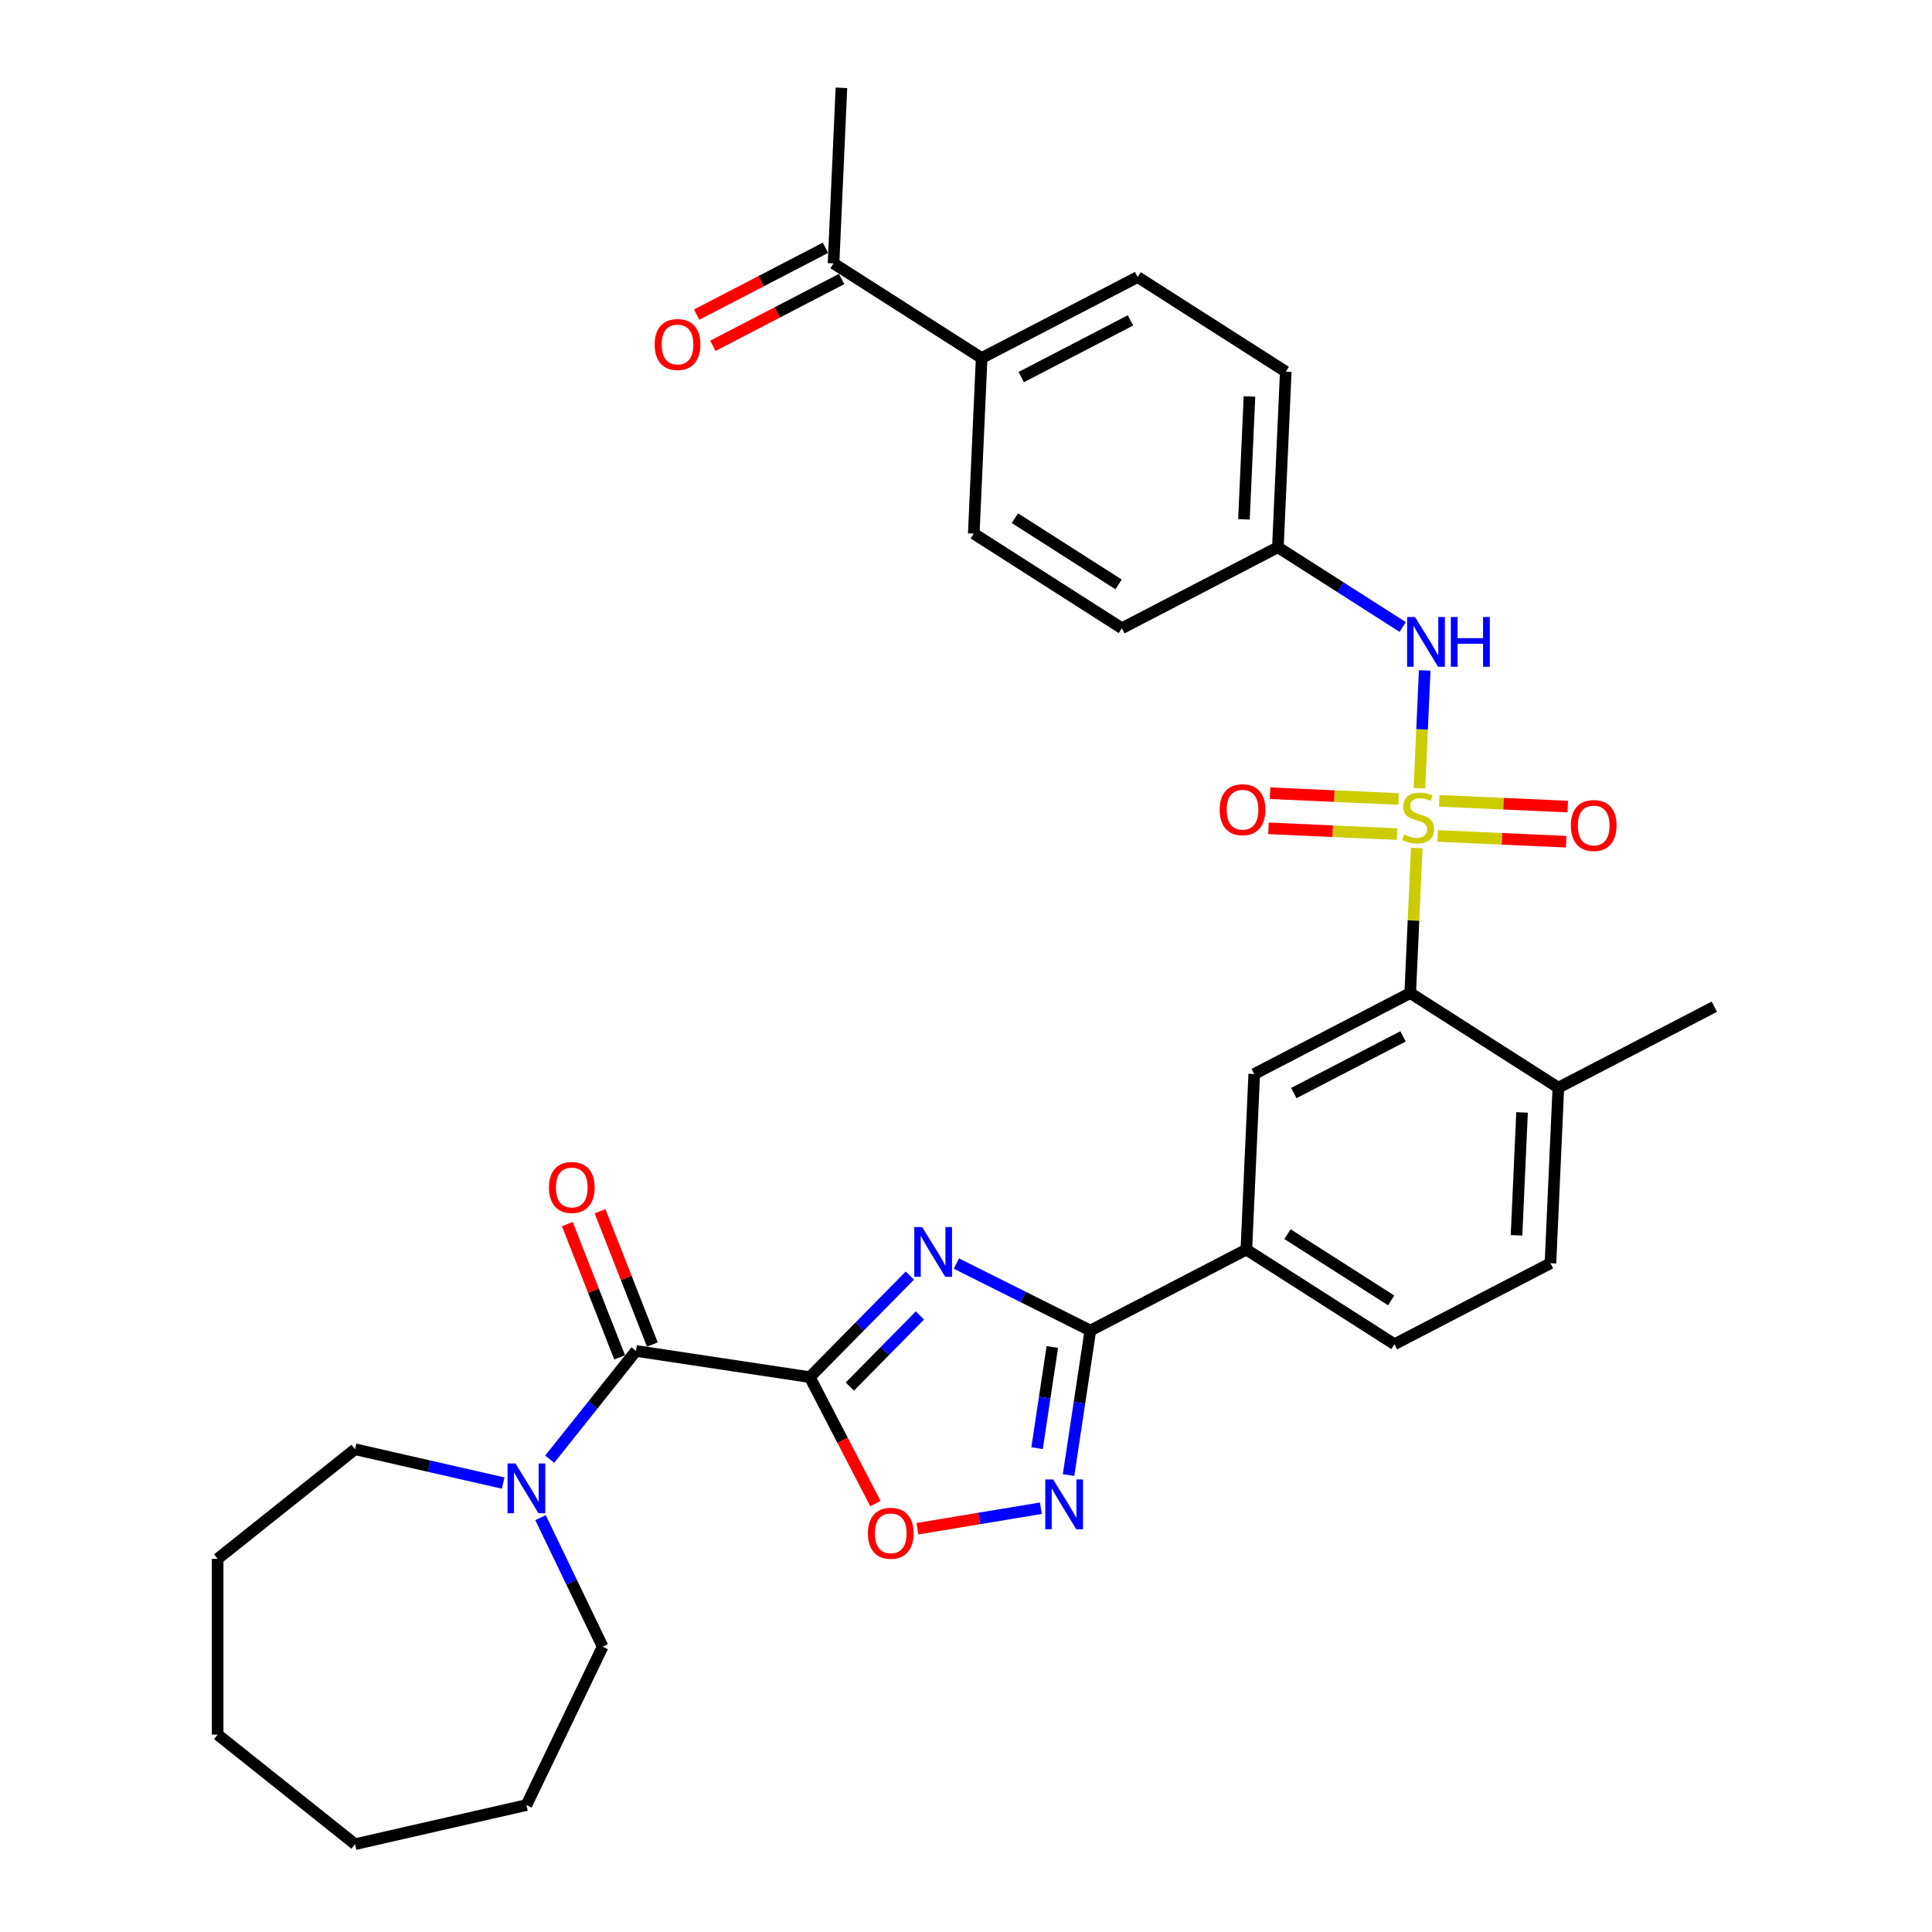 <?xml version='1.0' encoding='iso-8859-1'?>
<svg version='1.1' baseProfile='full'
              xmlns='http://www.w3.org/2000/svg'
                      xmlns:rdkit='http://www.rdkit.org/xml'
                      xmlns:xlink='http://www.w3.org/1999/xlink'
                  xml:space='preserve'
width='1000px' height='1000px' viewBox='0 0 1000 1000'>
<!-- END OF HEADER -->
<rect style='opacity:1.0;fill:#FFFFFF;stroke:none' width='1000' height='1000' x='0' y='0'> </rect>
<path class='bond-5' d='M 733.305,438.93 L 731.619,476.465' style='fill:none;fill-rule:evenodd;stroke:#CCCC00;stroke-width:6px;stroke-linecap:butt;stroke-linejoin:miter;stroke-opacity:1' />
<path class='bond-5' d='M 731.619,476.465 L 729.934,514' style='fill:none;fill-rule:evenodd;stroke:#000000;stroke-width:6px;stroke-linecap:butt;stroke-linejoin:miter;stroke-opacity:1' />
<path class='bond-7' d='M 734.694,407.999 L 736.064,377.507' style='fill:none;fill-rule:evenodd;stroke:#CCCC00;stroke-width:6px;stroke-linecap:butt;stroke-linejoin:miter;stroke-opacity:1' />
<path class='bond-7' d='M 736.064,377.507 L 737.433,347.015' style='fill:none;fill-rule:evenodd;stroke:#0000FF;stroke-width:6px;stroke-linecap:butt;stroke-linejoin:miter;stroke-opacity:1' />
<path class='bond-11' d='M 744.142,432.68 L 777.396,434.174' style='fill:none;fill-rule:evenodd;stroke:#CCCC00;stroke-width:6px;stroke-linecap:butt;stroke-linejoin:miter;stroke-opacity:1' />
<path class='bond-11' d='M 777.396,434.174 L 810.651,435.667' style='fill:none;fill-rule:evenodd;stroke:#FF0000;stroke-width:6px;stroke-linecap:butt;stroke-linejoin:miter;stroke-opacity:1' />
<path class='bond-11' d='M 744.958,414.504 L 778.213,415.997' style='fill:none;fill-rule:evenodd;stroke:#CCCC00;stroke-width:6px;stroke-linecap:butt;stroke-linejoin:miter;stroke-opacity:1' />
<path class='bond-11' d='M 778.213,415.997 L 811.468,417.491' style='fill:none;fill-rule:evenodd;stroke:#FF0000;stroke-width:6px;stroke-linecap:butt;stroke-linejoin:miter;stroke-opacity:1' />
<path class='bond-12' d='M 723.889,413.558 L 690.634,412.064' style='fill:none;fill-rule:evenodd;stroke:#CCCC00;stroke-width:6px;stroke-linecap:butt;stroke-linejoin:miter;stroke-opacity:1' />
<path class='bond-12' d='M 690.634,412.064 L 657.379,410.571' style='fill:none;fill-rule:evenodd;stroke:#FF0000;stroke-width:6px;stroke-linecap:butt;stroke-linejoin:miter;stroke-opacity:1' />
<path class='bond-12' d='M 723.072,431.734 L 689.818,430.241' style='fill:none;fill-rule:evenodd;stroke:#CCCC00;stroke-width:6px;stroke-linecap:butt;stroke-linejoin:miter;stroke-opacity:1' />
<path class='bond-12' d='M 689.818,430.241 L 656.563,428.747' style='fill:none;fill-rule:evenodd;stroke:#FF0000;stroke-width:6px;stroke-linecap:butt;stroke-linejoin:miter;stroke-opacity:1' />
<path class='bond-0' d='M 419.151,712.808 L 445.05,686.517' style='fill:none;fill-rule:evenodd;stroke:#000000;stroke-width:6px;stroke-linecap:butt;stroke-linejoin:miter;stroke-opacity:1' />
<path class='bond-0' d='M 445.05,686.517 L 470.95,660.227' style='fill:none;fill-rule:evenodd;stroke:#0000FF;stroke-width:6px;stroke-linecap:butt;stroke-linejoin:miter;stroke-opacity:1' />
<path class='bond-0' d='M 439.882,717.689 L 458.012,699.286' style='fill:none;fill-rule:evenodd;stroke:#000000;stroke-width:6px;stroke-linecap:butt;stroke-linejoin:miter;stroke-opacity:1' />
<path class='bond-0' d='M 458.012,699.286 L 476.142,680.883' style='fill:none;fill-rule:evenodd;stroke:#0000FF;stroke-width:6px;stroke-linecap:butt;stroke-linejoin:miter;stroke-opacity:1' />
<path class='bond-3' d='M 419.151,712.808 L 329.194,699.249' style='fill:none;fill-rule:evenodd;stroke:#000000;stroke-width:6px;stroke-linecap:butt;stroke-linejoin:miter;stroke-opacity:1' />
<path class='bond-35' d='M 419.151,712.808 L 436.133,745.53' style='fill:none;fill-rule:evenodd;stroke:#000000;stroke-width:6px;stroke-linecap:butt;stroke-linejoin:miter;stroke-opacity:1' />
<path class='bond-35' d='M 436.133,745.53 L 453.115,778.252' style='fill:none;fill-rule:evenodd;stroke:#FF0000;stroke-width:6px;stroke-linecap:butt;stroke-linejoin:miter;stroke-opacity:1' />
<path class='bond-1' d='M 495.04,654.025 L 529.7,671.359' style='fill:none;fill-rule:evenodd;stroke:#0000FF;stroke-width:6px;stroke-linecap:butt;stroke-linejoin:miter;stroke-opacity:1' />
<path class='bond-1' d='M 529.7,671.359 L 564.359,688.694' style='fill:none;fill-rule:evenodd;stroke:#000000;stroke-width:6px;stroke-linecap:butt;stroke-linejoin:miter;stroke-opacity:1' />
<path class='bond-2' d='M 564.359,688.694 L 645.106,646.788' style='fill:none;fill-rule:evenodd;stroke:#000000;stroke-width:6px;stroke-linecap:butt;stroke-linejoin:miter;stroke-opacity:1' />
<path class='bond-4' d='M 564.359,688.694 L 558.722,726.094' style='fill:none;fill-rule:evenodd;stroke:#000000;stroke-width:6px;stroke-linecap:butt;stroke-linejoin:miter;stroke-opacity:1' />
<path class='bond-4' d='M 558.722,726.094 L 553.085,763.495' style='fill:none;fill-rule:evenodd;stroke:#0000FF;stroke-width:6px;stroke-linecap:butt;stroke-linejoin:miter;stroke-opacity:1' />
<path class='bond-4' d='M 544.677,697.202 L 540.731,723.383' style='fill:none;fill-rule:evenodd;stroke:#000000;stroke-width:6px;stroke-linecap:butt;stroke-linejoin:miter;stroke-opacity:1' />
<path class='bond-4' d='M 540.731,723.383 L 536.785,749.563' style='fill:none;fill-rule:evenodd;stroke:#0000FF;stroke-width:6px;stroke-linecap:butt;stroke-linejoin:miter;stroke-opacity:1' />
<path class='bond-8' d='M 329.194,699.249 L 306.856,727.26' style='fill:none;fill-rule:evenodd;stroke:#000000;stroke-width:6px;stroke-linecap:butt;stroke-linejoin:miter;stroke-opacity:1' />
<path class='bond-8' d='M 306.856,727.26 L 284.518,755.271' style='fill:none;fill-rule:evenodd;stroke:#0000FF;stroke-width:6px;stroke-linecap:butt;stroke-linejoin:miter;stroke-opacity:1' />
<path class='bond-14' d='M 337.662,695.925 L 324.125,661.434' style='fill:none;fill-rule:evenodd;stroke:#000000;stroke-width:6px;stroke-linecap:butt;stroke-linejoin:miter;stroke-opacity:1' />
<path class='bond-14' d='M 324.125,661.434 L 310.588,626.943' style='fill:none;fill-rule:evenodd;stroke:#FF0000;stroke-width:6px;stroke-linecap:butt;stroke-linejoin:miter;stroke-opacity:1' />
<path class='bond-14' d='M 320.725,702.572 L 307.188,668.081' style='fill:none;fill-rule:evenodd;stroke:#000000;stroke-width:6px;stroke-linecap:butt;stroke-linejoin:miter;stroke-opacity:1' />
<path class='bond-14' d='M 307.188,668.081 L 293.651,633.59' style='fill:none;fill-rule:evenodd;stroke:#FF0000;stroke-width:6px;stroke-linecap:butt;stroke-linejoin:miter;stroke-opacity:1' />
<path class='bond-6' d='M 538.756,780.651 L 506.804,785.957' style='fill:none;fill-rule:evenodd;stroke:#0000FF;stroke-width:6px;stroke-linecap:butt;stroke-linejoin:miter;stroke-opacity:1' />
<path class='bond-6' d='M 506.804,785.957 L 474.852,791.263' style='fill:none;fill-rule:evenodd;stroke:#FF0000;stroke-width:6px;stroke-linecap:butt;stroke-linejoin:miter;stroke-opacity:1' />
<path class='bond-9' d='M 729.934,514 L 649.187,555.906' style='fill:none;fill-rule:evenodd;stroke:#000000;stroke-width:6px;stroke-linecap:butt;stroke-linejoin:miter;stroke-opacity:1' />
<path class='bond-9' d='M 726.203,536.436 L 669.68,565.77' style='fill:none;fill-rule:evenodd;stroke:#000000;stroke-width:6px;stroke-linecap:butt;stroke-linejoin:miter;stroke-opacity:1' />
<path class='bond-13' d='M 729.934,514 L 806.599,562.976' style='fill:none;fill-rule:evenodd;stroke:#000000;stroke-width:6px;stroke-linecap:butt;stroke-linejoin:miter;stroke-opacity:1' />
<path class='bond-20' d='M 726.052,324.543 L 693.742,303.903' style='fill:none;fill-rule:evenodd;stroke:#0000FF;stroke-width:6px;stroke-linecap:butt;stroke-linejoin:miter;stroke-opacity:1' />
<path class='bond-20' d='M 693.742,303.903 L 661.432,283.262' style='fill:none;fill-rule:evenodd;stroke:#000000;stroke-width:6px;stroke-linecap:butt;stroke-linejoin:miter;stroke-opacity:1' />
<path class='bond-25' d='M 279.772,785.53 L 295.858,818.934' style='fill:none;fill-rule:evenodd;stroke:#0000FF;stroke-width:6px;stroke-linecap:butt;stroke-linejoin:miter;stroke-opacity:1' />
<path class='bond-25' d='M 295.858,818.934 L 311.945,852.338' style='fill:none;fill-rule:evenodd;stroke:#000000;stroke-width:6px;stroke-linecap:butt;stroke-linejoin:miter;stroke-opacity:1' />
<path class='bond-26' d='M 260.428,767.625 L 222.104,758.878' style='fill:none;fill-rule:evenodd;stroke:#0000FF;stroke-width:6px;stroke-linecap:butt;stroke-linejoin:miter;stroke-opacity:1' />
<path class='bond-26' d='M 222.104,758.878 L 183.781,750.131' style='fill:none;fill-rule:evenodd;stroke:#000000;stroke-width:6px;stroke-linecap:butt;stroke-linejoin:miter;stroke-opacity:1' />
<path class='bond-10' d='M 649.187,555.906 L 645.106,646.788' style='fill:none;fill-rule:evenodd;stroke:#000000;stroke-width:6px;stroke-linecap:butt;stroke-linejoin:miter;stroke-opacity:1' />
<path class='bond-34' d='M 645.106,646.788 L 721.771,695.763' style='fill:none;fill-rule:evenodd;stroke:#000000;stroke-width:6px;stroke-linecap:butt;stroke-linejoin:miter;stroke-opacity:1' />
<path class='bond-34' d='M 666.401,638.801 L 720.066,673.084' style='fill:none;fill-rule:evenodd;stroke:#000000;stroke-width:6px;stroke-linecap:butt;stroke-linejoin:miter;stroke-opacity:1' />
<path class='bond-19' d='M 806.599,562.976 L 802.517,653.857' style='fill:none;fill-rule:evenodd;stroke:#000000;stroke-width:6px;stroke-linecap:butt;stroke-linejoin:miter;stroke-opacity:1' />
<path class='bond-19' d='M 787.81,575.792 L 784.953,639.409' style='fill:none;fill-rule:evenodd;stroke:#000000;stroke-width:6px;stroke-linecap:butt;stroke-linejoin:miter;stroke-opacity:1' />
<path class='bond-28' d='M 806.599,562.976 L 887.345,521.07' style='fill:none;fill-rule:evenodd;stroke:#000000;stroke-width:6px;stroke-linecap:butt;stroke-linejoin:miter;stroke-opacity:1' />
<path class='bond-15' d='M 431.437,136.336 L 508.102,185.311' style='fill:none;fill-rule:evenodd;stroke:#000000;stroke-width:6px;stroke-linecap:butt;stroke-linejoin:miter;stroke-opacity:1' />
<path class='bond-18' d='M 427.247,128.261 L 393.924,145.555' style='fill:none;fill-rule:evenodd;stroke:#000000;stroke-width:6px;stroke-linecap:butt;stroke-linejoin:miter;stroke-opacity:1' />
<path class='bond-18' d='M 393.924,145.555 L 360.601,162.849' style='fill:none;fill-rule:evenodd;stroke:#FF0000;stroke-width:6px;stroke-linecap:butt;stroke-linejoin:miter;stroke-opacity:1' />
<path class='bond-18' d='M 435.628,144.411 L 402.305,161.705' style='fill:none;fill-rule:evenodd;stroke:#000000;stroke-width:6px;stroke-linecap:butt;stroke-linejoin:miter;stroke-opacity:1' />
<path class='bond-18' d='M 402.305,161.705 L 368.982,178.999' style='fill:none;fill-rule:evenodd;stroke:#FF0000;stroke-width:6px;stroke-linecap:butt;stroke-linejoin:miter;stroke-opacity:1' />
<path class='bond-27' d='M 431.437,136.336 L 435.519,45.455' style='fill:none;fill-rule:evenodd;stroke:#000000;stroke-width:6px;stroke-linecap:butt;stroke-linejoin:miter;stroke-opacity:1' />
<path class='bond-16' d='M 508.102,185.311 L 588.848,143.405' style='fill:none;fill-rule:evenodd;stroke:#000000;stroke-width:6px;stroke-linecap:butt;stroke-linejoin:miter;stroke-opacity:1' />
<path class='bond-16' d='M 528.595,195.175 L 585.118,165.841' style='fill:none;fill-rule:evenodd;stroke:#000000;stroke-width:6px;stroke-linecap:butt;stroke-linejoin:miter;stroke-opacity:1' />
<path class='bond-33' d='M 508.102,185.311 L 504.021,276.193' style='fill:none;fill-rule:evenodd;stroke:#000000;stroke-width:6px;stroke-linecap:butt;stroke-linejoin:miter;stroke-opacity:1' />
<path class='bond-17' d='M 721.771,695.763 L 802.517,653.857' style='fill:none;fill-rule:evenodd;stroke:#000000;stroke-width:6px;stroke-linecap:butt;stroke-linejoin:miter;stroke-opacity:1' />
<path class='bond-23' d='M 661.432,283.262 L 580.685,325.168' style='fill:none;fill-rule:evenodd;stroke:#000000;stroke-width:6px;stroke-linecap:butt;stroke-linejoin:miter;stroke-opacity:1' />
<path class='bond-24' d='M 661.432,283.262 L 665.513,192.381' style='fill:none;fill-rule:evenodd;stroke:#000000;stroke-width:6px;stroke-linecap:butt;stroke-linejoin:miter;stroke-opacity:1' />
<path class='bond-24' d='M 643.868,268.814 L 646.725,205.197' style='fill:none;fill-rule:evenodd;stroke:#000000;stroke-width:6px;stroke-linecap:butt;stroke-linejoin:miter;stroke-opacity:1' />
<path class='bond-21' d='M 504.021,276.193 L 580.685,325.168' style='fill:none;fill-rule:evenodd;stroke:#000000;stroke-width:6px;stroke-linecap:butt;stroke-linejoin:miter;stroke-opacity:1' />
<path class='bond-21' d='M 525.315,268.206 L 578.981,302.489' style='fill:none;fill-rule:evenodd;stroke:#000000;stroke-width:6px;stroke-linecap:butt;stroke-linejoin:miter;stroke-opacity:1' />
<path class='bond-22' d='M 588.848,143.405 L 665.513,192.381' style='fill:none;fill-rule:evenodd;stroke:#000000;stroke-width:6px;stroke-linecap:butt;stroke-linejoin:miter;stroke-opacity:1' />
<path class='bond-29' d='M 311.945,852.338 L 272.473,934.302' style='fill:none;fill-rule:evenodd;stroke:#000000;stroke-width:6px;stroke-linecap:butt;stroke-linejoin:miter;stroke-opacity:1' />
<path class='bond-30' d='M 183.781,750.131 L 112.655,806.852' style='fill:none;fill-rule:evenodd;stroke:#000000;stroke-width:6px;stroke-linecap:butt;stroke-linejoin:miter;stroke-opacity:1' />
<path class='bond-32' d='M 272.473,934.302 L 183.781,954.545' style='fill:none;fill-rule:evenodd;stroke:#000000;stroke-width:6px;stroke-linecap:butt;stroke-linejoin:miter;stroke-opacity:1' />
<path class='bond-31' d='M 112.655,806.852 L 112.655,897.825' style='fill:none;fill-rule:evenodd;stroke:#000000;stroke-width:6px;stroke-linecap:butt;stroke-linejoin:miter;stroke-opacity:1' />
<path class='bond-36' d='M 112.655,897.825 L 183.781,954.545' style='fill:none;fill-rule:evenodd;stroke:#000000;stroke-width:6px;stroke-linecap:butt;stroke-linejoin:miter;stroke-opacity:1' />
<path  class='atom-0' d='M 726.737 431.962
Q 727.028 432.071, 728.229 432.58
Q 729.43 433.09, 730.74 433.417
Q 732.087 433.708, 733.397 433.708
Q 735.835 433.708, 737.254 432.544
Q 738.673 431.343, 738.673 429.269
Q 738.673 427.85, 737.945 426.976
Q 737.254 426.103, 736.162 425.63
Q 735.07 425.157, 733.251 424.611
Q 730.958 423.92, 729.576 423.265
Q 728.229 422.61, 727.247 421.227
Q 726.301 419.844, 726.301 417.515
Q 726.301 414.276, 728.484 412.275
Q 730.704 410.274, 735.07 410.274
Q 738.054 410.274, 741.439 411.693
L 740.602 414.495
Q 737.509 413.221, 735.18 413.221
Q 732.669 413.221, 731.286 414.276
Q 729.903 415.295, 729.94 417.078
Q 729.94 418.461, 730.631 419.298
Q 731.359 420.135, 732.378 420.608
Q 733.433 421.081, 735.18 421.627
Q 737.509 422.355, 738.891 423.083
Q 740.274 423.81, 741.257 425.302
Q 742.276 426.758, 742.276 429.269
Q 742.276 432.835, 739.874 434.764
Q 737.509 436.656, 733.542 436.656
Q 731.25 436.656, 729.503 436.146
Q 727.793 435.673, 725.755 434.836
L 726.737 431.962
' fill='#CCCC00'/>
<path  class='atom-2' d='M 477.3 635.119
L 485.743 648.765
Q 486.58 650.111, 487.926 652.549
Q 489.272 654.987, 489.345 655.133
L 489.345 635.119
L 492.766 635.119
L 492.766 660.882
L 489.236 660.882
L 480.175 645.963
Q 479.12 644.216, 477.992 642.215
Q 476.9 640.213, 476.573 639.595
L 476.573 660.882
L 473.225 660.882
L 473.225 635.119
L 477.3 635.119
' fill='#0000FF'/>
<path  class='atom-5' d='M 545.106 765.769
L 553.548 779.415
Q 554.385 780.761, 555.731 783.2
Q 557.078 785.638, 557.151 785.783
L 557.151 765.769
L 560.571 765.769
L 560.571 791.533
L 557.041 791.533
L 547.98 776.613
Q 546.925 774.866, 545.797 772.865
Q 544.705 770.864, 544.378 770.245
L 544.378 791.533
L 541.03 791.533
L 541.03 765.769
L 545.106 765.769
' fill='#0000FF'/>
<path  class='atom-7' d='M 449.23 793.627
Q 449.23 787.441, 452.287 783.984
Q 455.343 780.527, 461.057 780.527
Q 466.77 780.527, 469.826 783.984
Q 472.883 787.441, 472.883 793.627
Q 472.883 799.886, 469.79 803.452
Q 466.697 806.982, 461.057 806.982
Q 455.38 806.982, 452.287 803.452
Q 449.23 799.922, 449.23 793.627
M 461.057 804.07
Q 464.987 804.07, 467.097 801.45
Q 469.244 798.794, 469.244 793.627
Q 469.244 788.569, 467.097 786.021
Q 464.987 783.438, 461.057 783.438
Q 457.127 783.438, 454.98 785.985
Q 452.869 788.532, 452.869 793.627
Q 452.869 798.83, 454.98 801.45
Q 457.127 804.07, 461.057 804.07
' fill='#FF0000'/>
<path  class='atom-8' d='M 732.402 319.356
L 740.844 333.002
Q 741.681 334.348, 743.027 336.786
Q 744.374 339.224, 744.447 339.37
L 744.447 319.356
L 747.867 319.356
L 747.867 345.119
L 744.337 345.119
L 735.276 330.2
Q 734.221 328.453, 733.093 326.452
Q 732.001 324.45, 731.674 323.832
L 731.674 345.119
L 728.326 345.119
L 728.326 319.356
L 732.402 319.356
' fill='#0000FF'/>
<path  class='atom-8' d='M 750.96 319.356
L 754.454 319.356
L 754.454 330.309
L 767.627 330.309
L 767.627 319.356
L 771.12 319.356
L 771.12 345.119
L 767.627 345.119
L 767.627 333.22
L 754.454 333.22
L 754.454 345.119
L 750.96 345.119
L 750.96 319.356
' fill='#0000FF'/>
<path  class='atom-9' d='M 266.778 757.493
L 275.22 771.138
Q 276.057 772.485, 277.404 774.923
Q 278.75 777.361, 278.823 777.507
L 278.823 757.493
L 282.243 757.493
L 282.243 783.256
L 278.714 783.256
L 269.653 768.336
Q 268.597 766.59, 267.469 764.588
Q 266.378 762.587, 266.05 761.968
L 266.05 783.256
L 262.702 783.256
L 262.702 757.493
L 266.778 757.493
' fill='#0000FF'/>
<path  class='atom-12' d='M 813.07 427.273
Q 813.07 421.087, 816.127 417.63
Q 819.183 414.173, 824.897 414.173
Q 830.61 414.173, 833.666 417.63
Q 836.723 421.087, 836.723 427.273
Q 836.723 433.532, 833.63 437.098
Q 830.537 440.628, 824.897 440.628
Q 819.22 440.628, 816.127 437.098
Q 813.07 433.569, 813.07 427.273
M 824.897 437.717
Q 828.827 437.717, 830.937 435.097
Q 833.084 432.441, 833.084 427.273
Q 833.084 422.215, 830.937 419.668
Q 828.827 417.084, 824.897 417.084
Q 820.967 417.084, 818.82 419.632
Q 816.709 422.179, 816.709 427.273
Q 816.709 432.477, 818.82 435.097
Q 820.967 437.717, 824.897 437.717
' fill='#FF0000'/>
<path  class='atom-13' d='M 631.307 419.11
Q 631.307 412.924, 634.364 409.467
Q 637.421 406.01, 643.134 406.01
Q 648.847 406.01, 651.904 409.467
Q 654.96 412.924, 654.96 419.11
Q 654.96 425.369, 651.867 428.935
Q 648.774 432.465, 643.134 432.465
Q 637.457 432.465, 634.364 428.935
Q 631.307 425.406, 631.307 419.11
M 643.134 429.554
Q 647.064 429.554, 649.174 426.934
Q 651.321 424.278, 651.321 419.11
Q 651.321 414.052, 649.174 411.505
Q 647.064 408.921, 643.134 408.921
Q 639.204 408.921, 637.057 411.469
Q 634.946 414.016, 634.946 419.11
Q 634.946 424.314, 637.057 426.934
Q 639.204 429.554, 643.134 429.554
' fill='#FF0000'/>
<path  class='atom-15' d='M 284.131 614.637
Q 284.131 608.451, 287.188 604.994
Q 290.244 601.537, 295.957 601.537
Q 301.67 601.537, 304.727 604.994
Q 307.784 608.451, 307.784 614.637
Q 307.784 620.896, 304.691 624.462
Q 301.598 627.992, 295.957 627.992
Q 290.281 627.992, 287.188 624.462
Q 284.131 620.932, 284.131 614.637
M 295.957 625.081
Q 299.887 625.081, 301.998 622.461
Q 304.145 619.804, 304.145 614.637
Q 304.145 609.579, 301.998 607.032
Q 299.887 604.448, 295.957 604.448
Q 292.027 604.448, 289.88 606.995
Q 287.77 609.543, 287.77 614.637
Q 287.77 619.841, 289.88 622.461
Q 292.027 625.081, 295.957 625.081
' fill='#FF0000'/>
<path  class='atom-19' d='M 338.864 178.315
Q 338.864 172.129, 341.921 168.672
Q 344.978 165.215, 350.691 165.215
Q 356.404 165.215, 359.461 168.672
Q 362.517 172.129, 362.517 178.315
Q 362.517 184.574, 359.424 188.14
Q 356.331 191.67, 350.691 191.67
Q 345.014 191.67, 341.921 188.14
Q 338.864 184.61, 338.864 178.315
M 350.691 188.759
Q 354.621 188.759, 356.731 186.138
Q 358.878 183.482, 358.878 178.315
Q 358.878 173.257, 356.731 170.709
Q 354.621 168.126, 350.691 168.126
Q 346.761 168.126, 344.614 170.673
Q 342.503 173.22, 342.503 178.315
Q 342.503 183.518, 344.614 186.138
Q 346.761 188.759, 350.691 188.759
' fill='#FF0000'/>
</svg>
